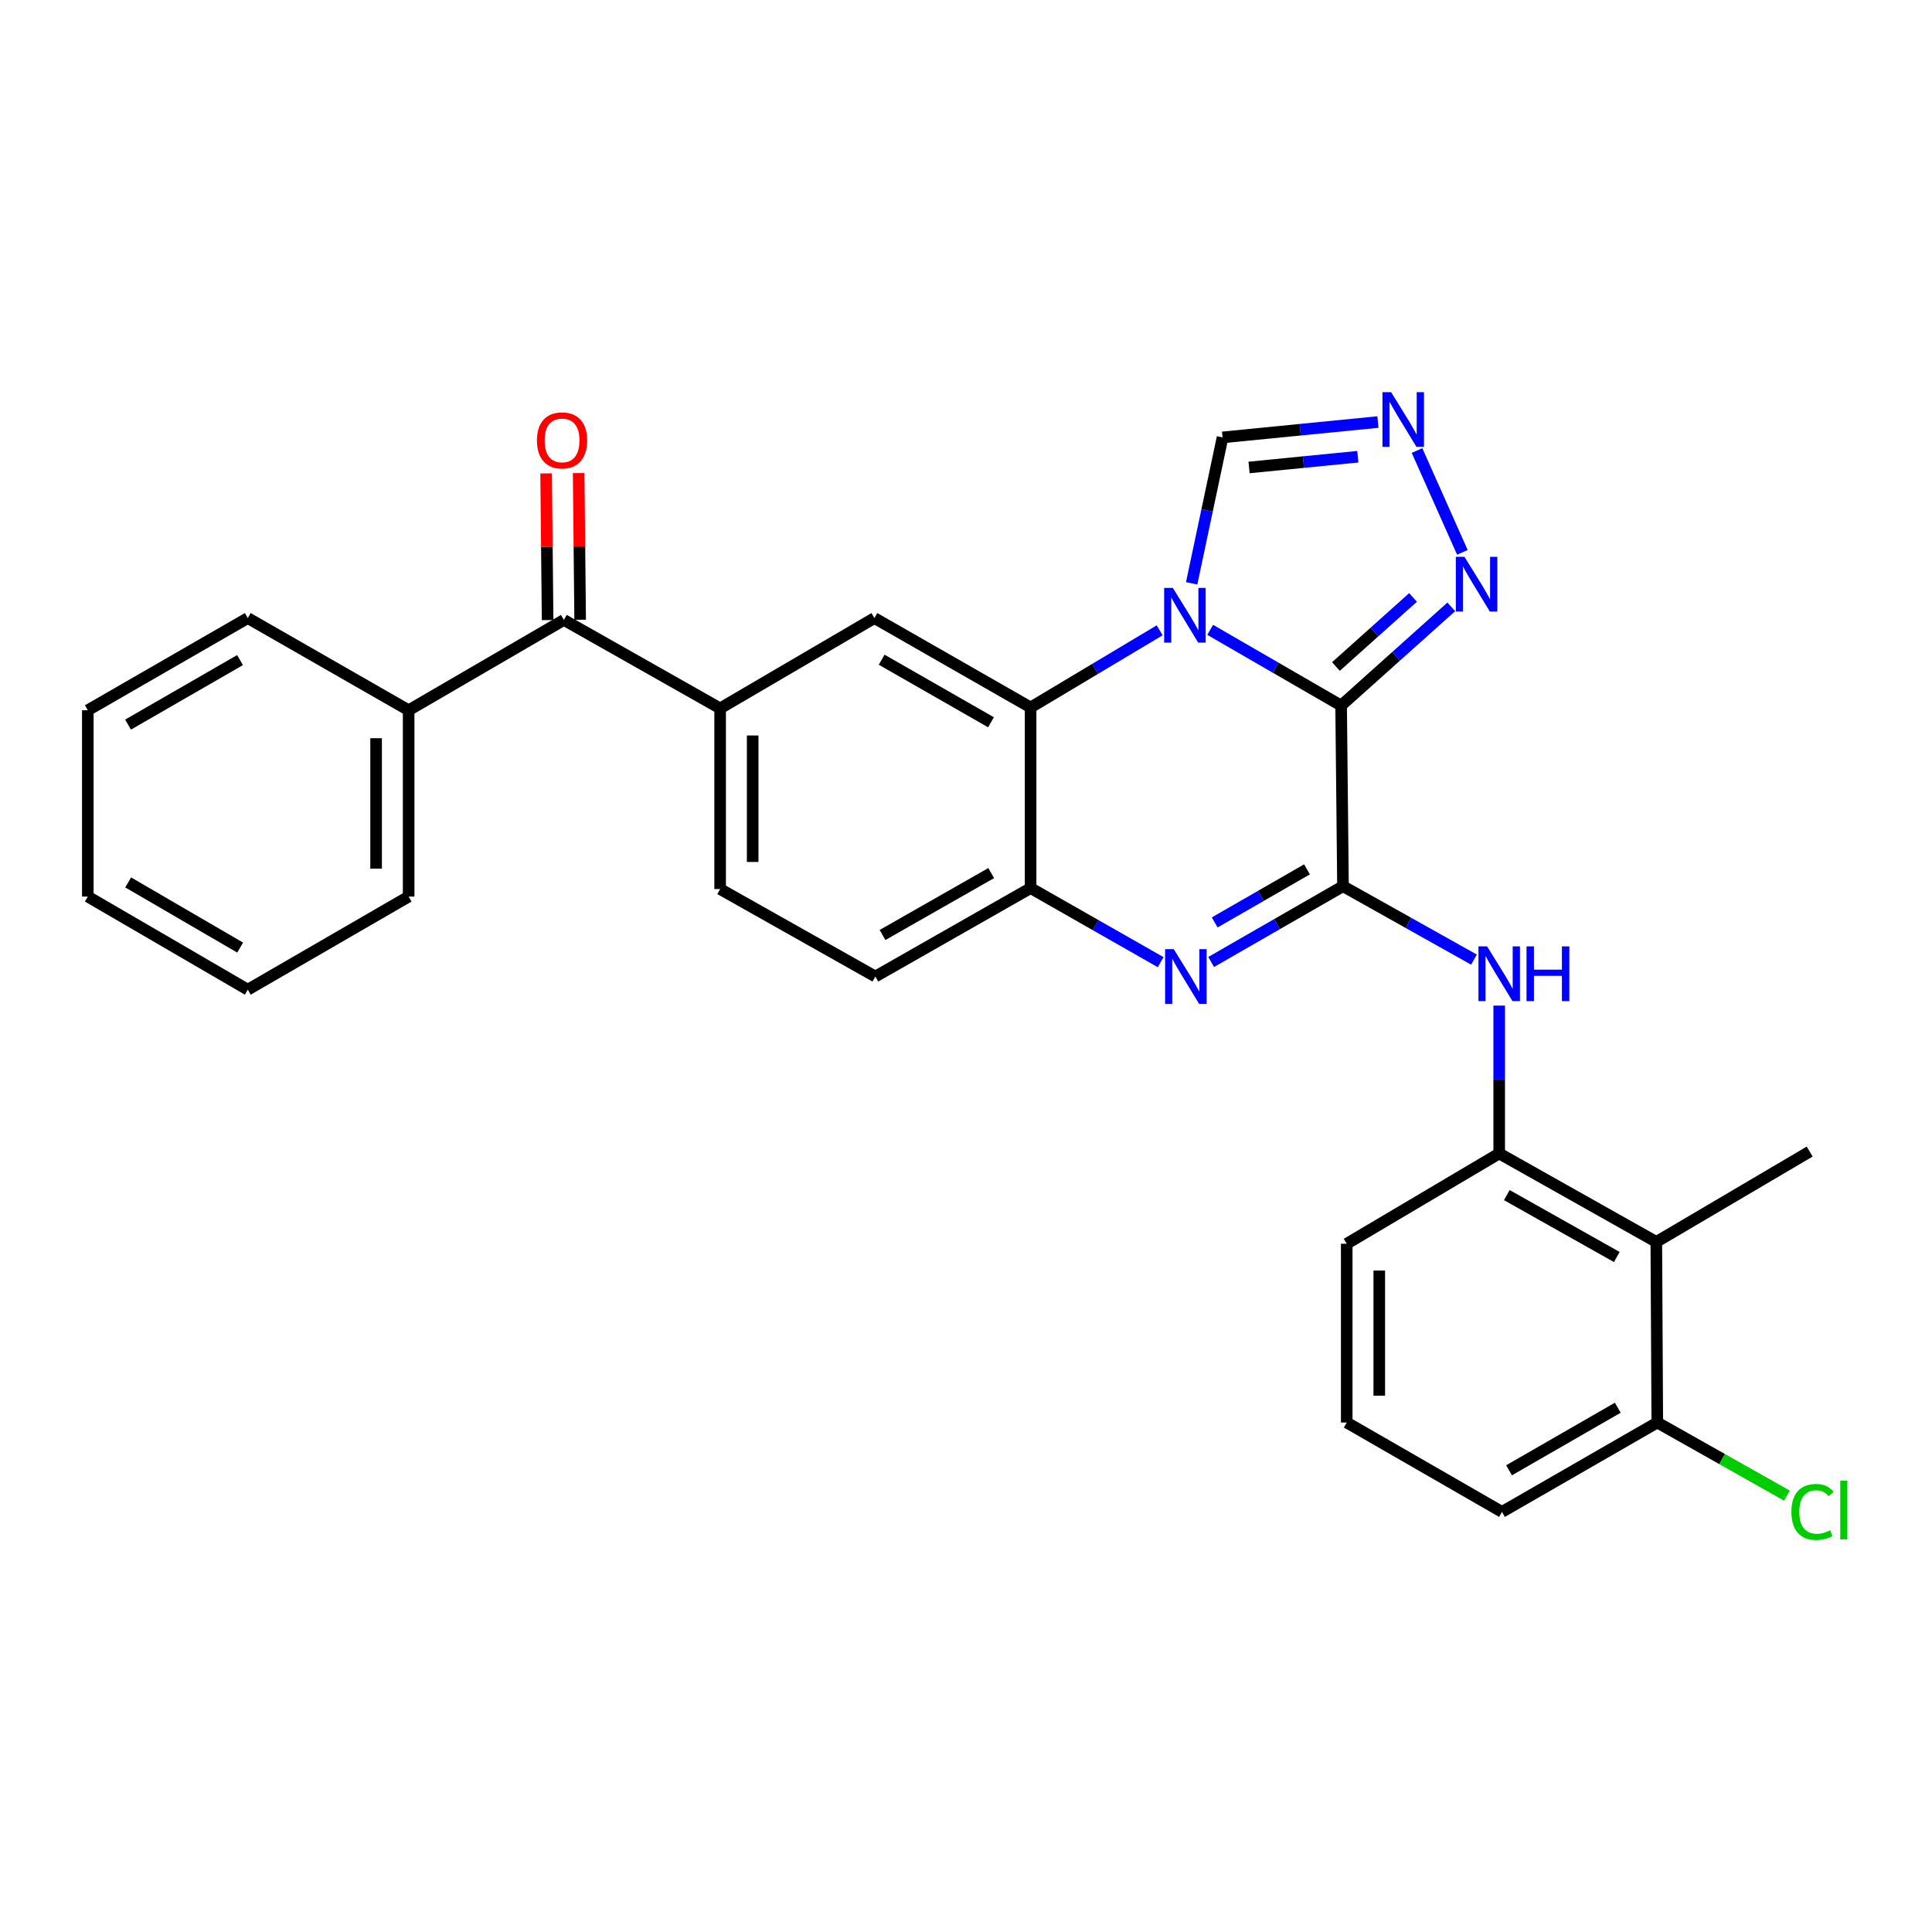 <?xml version='1.0' encoding='iso-8859-1'?>
<svg version='1.1' baseProfile='full'
              xmlns='http://www.w3.org/2000/svg'
                      xmlns:rdkit='http://www.rdkit.org/xml'
                      xmlns:xlink='http://www.w3.org/1999/xlink'
                  xml:space='preserve'
width='1000px' height='1000px' viewBox='0 0 1000 1000'>
<!-- END OF HEADER -->
<rect style='opacity:1.0;fill:#FFFFFF;stroke:none' width='1000' height='1000' x='0' y='0'> </rect>
<path class='bond-0' d='M 694.164,365.193 L 660.274,345.598' style='fill:none;fill-rule:evenodd;stroke:#000000;stroke-width:6px;stroke-linecap:butt;stroke-linejoin:miter;stroke-opacity:1' />
<path class='bond-0' d='M 660.274,345.598 L 626.384,326.002' style='fill:none;fill-rule:evenodd;stroke:#0000FF;stroke-width:6px;stroke-linecap:butt;stroke-linejoin:miter;stroke-opacity:1' />
<path class='bond-1' d='M 694.164,365.193 L 695.128,458.698' style='fill:none;fill-rule:evenodd;stroke:#000000;stroke-width:6px;stroke-linecap:butt;stroke-linejoin:miter;stroke-opacity:1' />
<path class='bond-4' d='M 694.164,365.193 L 722.675,339.654' style='fill:none;fill-rule:evenodd;stroke:#000000;stroke-width:6px;stroke-linecap:butt;stroke-linejoin:miter;stroke-opacity:1' />
<path class='bond-4' d='M 722.675,339.654 L 751.185,314.115' style='fill:none;fill-rule:evenodd;stroke:#0000FF;stroke-width:6px;stroke-linecap:butt;stroke-linejoin:miter;stroke-opacity:1' />
<path class='bond-4' d='M 691.481,344.988 L 711.438,327.11' style='fill:none;fill-rule:evenodd;stroke:#000000;stroke-width:6px;stroke-linecap:butt;stroke-linejoin:miter;stroke-opacity:1' />
<path class='bond-4' d='M 711.438,327.11 L 731.395,309.233' style='fill:none;fill-rule:evenodd;stroke:#0000FF;stroke-width:6px;stroke-linecap:butt;stroke-linejoin:miter;stroke-opacity:1' />
<path class='bond-3' d='M 600.243,326.25 L 566.84,346.213' style='fill:none;fill-rule:evenodd;stroke:#0000FF;stroke-width:6px;stroke-linecap:butt;stroke-linejoin:miter;stroke-opacity:1' />
<path class='bond-3' d='M 566.84,346.213 L 533.437,366.176' style='fill:none;fill-rule:evenodd;stroke:#000000;stroke-width:6px;stroke-linecap:butt;stroke-linejoin:miter;stroke-opacity:1' />
<path class='bond-9' d='M 616.804,301.929 L 624.796,264.163' style='fill:none;fill-rule:evenodd;stroke:#0000FF;stroke-width:6px;stroke-linecap:butt;stroke-linejoin:miter;stroke-opacity:1' />
<path class='bond-9' d='M 624.796,264.163 L 632.789,226.397' style='fill:none;fill-rule:evenodd;stroke:#000000;stroke-width:6px;stroke-linecap:butt;stroke-linejoin:miter;stroke-opacity:1' />
<path class='bond-2' d='M 695.128,458.698 L 661.009,478.312' style='fill:none;fill-rule:evenodd;stroke:#000000;stroke-width:6px;stroke-linecap:butt;stroke-linejoin:miter;stroke-opacity:1' />
<path class='bond-2' d='M 661.009,478.312 L 626.89,497.927' style='fill:none;fill-rule:evenodd;stroke:#0000FF;stroke-width:6px;stroke-linecap:butt;stroke-linejoin:miter;stroke-opacity:1' />
<path class='bond-2' d='M 676.499,449.982 L 652.616,463.712' style='fill:none;fill-rule:evenodd;stroke:#000000;stroke-width:6px;stroke-linecap:butt;stroke-linejoin:miter;stroke-opacity:1' />
<path class='bond-2' d='M 652.616,463.712 L 628.732,477.443' style='fill:none;fill-rule:evenodd;stroke:#0000FF;stroke-width:6px;stroke-linecap:butt;stroke-linejoin:miter;stroke-opacity:1' />
<path class='bond-6' d='M 695.128,458.698 L 729.027,477.695' style='fill:none;fill-rule:evenodd;stroke:#000000;stroke-width:6px;stroke-linecap:butt;stroke-linejoin:miter;stroke-opacity:1' />
<path class='bond-6' d='M 729.027,477.695 L 762.926,496.692' style='fill:none;fill-rule:evenodd;stroke:#0000FF;stroke-width:6px;stroke-linecap:butt;stroke-linejoin:miter;stroke-opacity:1' />
<path class='bond-5' d='M 600.753,498.015 L 567.095,478.843' style='fill:none;fill-rule:evenodd;stroke:#0000FF;stroke-width:6px;stroke-linecap:butt;stroke-linejoin:miter;stroke-opacity:1' />
<path class='bond-5' d='M 567.095,478.843 L 533.437,459.671' style='fill:none;fill-rule:evenodd;stroke:#000000;stroke-width:6px;stroke-linecap:butt;stroke-linejoin:miter;stroke-opacity:1' />
<path class='bond-8' d='M 533.437,366.176 L 452.592,319.91' style='fill:none;fill-rule:evenodd;stroke:#000000;stroke-width:6px;stroke-linecap:butt;stroke-linejoin:miter;stroke-opacity:1' />
<path class='bond-8' d='M 512.945,373.853 L 456.354,341.467' style='fill:none;fill-rule:evenodd;stroke:#000000;stroke-width:6px;stroke-linecap:butt;stroke-linejoin:miter;stroke-opacity:1' />
<path class='bond-30' d='M 533.437,366.176 L 533.437,459.671' style='fill:none;fill-rule:evenodd;stroke:#000000;stroke-width:6px;stroke-linecap:butt;stroke-linejoin:miter;stroke-opacity:1' />
<path class='bond-7' d='M 756.93,285.894 L 733.449,233.194' style='fill:none;fill-rule:evenodd;stroke:#0000FF;stroke-width:6px;stroke-linecap:butt;stroke-linejoin:miter;stroke-opacity:1' />
<path class='bond-15' d='M 533.437,459.671 L 453.078,505.45' style='fill:none;fill-rule:evenodd;stroke:#000000;stroke-width:6px;stroke-linecap:butt;stroke-linejoin:miter;stroke-opacity:1' />
<path class='bond-15' d='M 513.047,451.905 L 456.796,483.95' style='fill:none;fill-rule:evenodd;stroke:#000000;stroke-width:6px;stroke-linecap:butt;stroke-linejoin:miter;stroke-opacity:1' />
<path class='bond-11' d='M 775.983,520.495 L 775.983,558.765' style='fill:none;fill-rule:evenodd;stroke:#0000FF;stroke-width:6px;stroke-linecap:butt;stroke-linejoin:miter;stroke-opacity:1' />
<path class='bond-11' d='M 775.983,558.765 L 775.983,597.036' style='fill:none;fill-rule:evenodd;stroke:#000000;stroke-width:6px;stroke-linecap:butt;stroke-linejoin:miter;stroke-opacity:1' />
<path class='bond-29' d='M 713.213,218.447 L 673.001,222.422' style='fill:none;fill-rule:evenodd;stroke:#0000FF;stroke-width:6px;stroke-linecap:butt;stroke-linejoin:miter;stroke-opacity:1' />
<path class='bond-29' d='M 673.001,222.422 L 632.789,226.397' style='fill:none;fill-rule:evenodd;stroke:#000000;stroke-width:6px;stroke-linecap:butt;stroke-linejoin:miter;stroke-opacity:1' />
<path class='bond-29' d='M 702.806,236.399 L 674.657,239.181' style='fill:none;fill-rule:evenodd;stroke:#0000FF;stroke-width:6px;stroke-linecap:butt;stroke-linejoin:miter;stroke-opacity:1' />
<path class='bond-29' d='M 674.657,239.181 L 646.509,241.963' style='fill:none;fill-rule:evenodd;stroke:#000000;stroke-width:6px;stroke-linecap:butt;stroke-linejoin:miter;stroke-opacity:1' />
<path class='bond-10' d='M 452.592,319.91 L 372.738,366.653' style='fill:none;fill-rule:evenodd;stroke:#000000;stroke-width:6px;stroke-linecap:butt;stroke-linejoin:miter;stroke-opacity:1' />
<path class='bond-13' d='M 372.738,366.653 L 291.864,320.874' style='fill:none;fill-rule:evenodd;stroke:#000000;stroke-width:6px;stroke-linecap:butt;stroke-linejoin:miter;stroke-opacity:1' />
<path class='bond-31' d='M 372.738,366.653 L 372.738,460.176' style='fill:none;fill-rule:evenodd;stroke:#000000;stroke-width:6px;stroke-linecap:butt;stroke-linejoin:miter;stroke-opacity:1' />
<path class='bond-31' d='M 389.579,380.681 L 389.579,446.147' style='fill:none;fill-rule:evenodd;stroke:#000000;stroke-width:6px;stroke-linecap:butt;stroke-linejoin:miter;stroke-opacity:1' />
<path class='bond-12' d='M 775.983,597.036 L 857.305,642.815' style='fill:none;fill-rule:evenodd;stroke:#000000;stroke-width:6px;stroke-linecap:butt;stroke-linejoin:miter;stroke-opacity:1' />
<path class='bond-12' d='M 779.92,618.578 L 836.846,650.623' style='fill:none;fill-rule:evenodd;stroke:#000000;stroke-width:6px;stroke-linecap:butt;stroke-linejoin:miter;stroke-opacity:1' />
<path class='bond-20' d='M 775.983,597.036 L 697.065,643.76' style='fill:none;fill-rule:evenodd;stroke:#000000;stroke-width:6px;stroke-linecap:butt;stroke-linejoin:miter;stroke-opacity:1' />
<path class='bond-14' d='M 857.305,642.815 L 857.81,736.291' style='fill:none;fill-rule:evenodd;stroke:#000000;stroke-width:6px;stroke-linecap:butt;stroke-linejoin:miter;stroke-opacity:1' />
<path class='bond-21' d='M 857.305,642.815 L 936.682,596.053' style='fill:none;fill-rule:evenodd;stroke:#000000;stroke-width:6px;stroke-linecap:butt;stroke-linejoin:miter;stroke-opacity:1' />
<path class='bond-17' d='M 300.284,320.788 L 299.899,282.827' style='fill:none;fill-rule:evenodd;stroke:#000000;stroke-width:6px;stroke-linecap:butt;stroke-linejoin:miter;stroke-opacity:1' />
<path class='bond-17' d='M 299.899,282.827 L 299.513,244.865' style='fill:none;fill-rule:evenodd;stroke:#FF0000;stroke-width:6px;stroke-linecap:butt;stroke-linejoin:miter;stroke-opacity:1' />
<path class='bond-17' d='M 283.444,320.959 L 283.059,282.998' style='fill:none;fill-rule:evenodd;stroke:#000000;stroke-width:6px;stroke-linecap:butt;stroke-linejoin:miter;stroke-opacity:1' />
<path class='bond-17' d='M 283.059,282.998 L 282.673,245.037' style='fill:none;fill-rule:evenodd;stroke:#FF0000;stroke-width:6px;stroke-linecap:butt;stroke-linejoin:miter;stroke-opacity:1' />
<path class='bond-18' d='M 291.864,320.874 L 211.515,367.626' style='fill:none;fill-rule:evenodd;stroke:#000000;stroke-width:6px;stroke-linecap:butt;stroke-linejoin:miter;stroke-opacity:1' />
<path class='bond-19' d='M 857.81,736.291 L 891.368,755.213' style='fill:none;fill-rule:evenodd;stroke:#000000;stroke-width:6px;stroke-linecap:butt;stroke-linejoin:miter;stroke-opacity:1' />
<path class='bond-19' d='M 891.368,755.213 L 924.925,774.135' style='fill:none;fill-rule:evenodd;stroke:#00CC00;stroke-width:6px;stroke-linecap:butt;stroke-linejoin:miter;stroke-opacity:1' />
<path class='bond-32' d='M 857.81,736.291 L 777.433,782.557' style='fill:none;fill-rule:evenodd;stroke:#000000;stroke-width:6px;stroke-linecap:butt;stroke-linejoin:miter;stroke-opacity:1' />
<path class='bond-32' d='M 837.353,728.635 L 781.088,761.021' style='fill:none;fill-rule:evenodd;stroke:#000000;stroke-width:6px;stroke-linecap:butt;stroke-linejoin:miter;stroke-opacity:1' />
<path class='bond-16' d='M 453.078,505.45 L 372.738,460.176' style='fill:none;fill-rule:evenodd;stroke:#000000;stroke-width:6px;stroke-linecap:butt;stroke-linejoin:miter;stroke-opacity:1' />
<path class='bond-24' d='M 211.515,367.626 L 211.515,464.068' style='fill:none;fill-rule:evenodd;stroke:#000000;stroke-width:6px;stroke-linecap:butt;stroke-linejoin:miter;stroke-opacity:1' />
<path class='bond-24' d='M 194.674,382.092 L 194.674,449.602' style='fill:none;fill-rule:evenodd;stroke:#000000;stroke-width:6px;stroke-linecap:butt;stroke-linejoin:miter;stroke-opacity:1' />
<path class='bond-25' d='M 211.515,367.626 L 128.255,319.91' style='fill:none;fill-rule:evenodd;stroke:#000000;stroke-width:6px;stroke-linecap:butt;stroke-linejoin:miter;stroke-opacity:1' />
<path class='bond-22' d='M 697.065,643.76 L 697.065,736.291' style='fill:none;fill-rule:evenodd;stroke:#000000;stroke-width:6px;stroke-linecap:butt;stroke-linejoin:miter;stroke-opacity:1' />
<path class='bond-22' d='M 713.905,657.64 L 713.905,722.411' style='fill:none;fill-rule:evenodd;stroke:#000000;stroke-width:6px;stroke-linecap:butt;stroke-linejoin:miter;stroke-opacity:1' />
<path class='bond-23' d='M 697.065,736.291 L 777.433,782.557' style='fill:none;fill-rule:evenodd;stroke:#000000;stroke-width:6px;stroke-linecap:butt;stroke-linejoin:miter;stroke-opacity:1' />
<path class='bond-26' d='M 211.515,464.068 L 128.255,512.252' style='fill:none;fill-rule:evenodd;stroke:#000000;stroke-width:6px;stroke-linecap:butt;stroke-linejoin:miter;stroke-opacity:1' />
<path class='bond-27' d='M 128.255,319.91 L 45.455,367.626' style='fill:none;fill-rule:evenodd;stroke:#000000;stroke-width:6px;stroke-linecap:butt;stroke-linejoin:miter;stroke-opacity:1' />
<path class='bond-27' d='M 124.244,341.659 L 66.283,375.06' style='fill:none;fill-rule:evenodd;stroke:#000000;stroke-width:6px;stroke-linecap:butt;stroke-linejoin:miter;stroke-opacity:1' />
<path class='bond-33' d='M 128.255,512.252 L 45.455,464.068' style='fill:none;fill-rule:evenodd;stroke:#000000;stroke-width:6px;stroke-linecap:butt;stroke-linejoin:miter;stroke-opacity:1' />
<path class='bond-33' d='M 124.306,490.468 L 66.345,456.74' style='fill:none;fill-rule:evenodd;stroke:#000000;stroke-width:6px;stroke-linecap:butt;stroke-linejoin:miter;stroke-opacity:1' />
<path class='bond-28' d='M 45.455,367.626 L 45.455,464.068' style='fill:none;fill-rule:evenodd;stroke:#000000;stroke-width:6px;stroke-linecap:butt;stroke-linejoin:miter;stroke-opacity:1' />
<path  class='atom-1' d='M 607.049 304.281
L 616.329 319.281
Q 617.249 320.761, 618.729 323.441
Q 620.209 326.121, 620.289 326.281
L 620.289 304.281
L 624.049 304.281
L 624.049 332.601
L 620.169 332.601
L 610.209 316.201
Q 609.049 314.281, 607.809 312.081
Q 606.609 309.881, 606.249 309.201
L 606.249 332.601
L 602.569 332.601
L 602.569 304.281
L 607.049 304.281
' fill='#0000FF'/>
<path  class='atom-3' d='M 607.545 491.29
L 616.825 506.29
Q 617.745 507.77, 619.225 510.45
Q 620.705 513.13, 620.785 513.29
L 620.785 491.29
L 624.545 491.29
L 624.545 519.61
L 620.665 519.61
L 610.705 503.21
Q 609.545 501.29, 608.305 499.09
Q 607.105 496.89, 606.745 496.21
L 606.745 519.61
L 603.065 519.61
L 603.065 491.29
L 607.545 491.29
' fill='#0000FF'/>
<path  class='atom-5' d='M 758.018 288.226
L 767.298 303.226
Q 768.218 304.706, 769.698 307.386
Q 771.178 310.066, 771.258 310.226
L 771.258 288.226
L 775.018 288.226
L 775.018 316.546
L 771.138 316.546
L 761.178 300.146
Q 760.018 298.226, 758.778 296.026
Q 757.578 293.826, 757.218 293.146
L 757.218 316.546
L 753.538 316.546
L 753.538 288.226
L 758.018 288.226
' fill='#0000FF'/>
<path  class='atom-7' d='M 769.723 489.849
L 779.003 504.849
Q 779.923 506.329, 781.403 509.009
Q 782.883 511.689, 782.963 511.849
L 782.963 489.849
L 786.723 489.849
L 786.723 518.169
L 782.843 518.169
L 772.883 501.769
Q 771.723 499.849, 770.483 497.649
Q 769.283 495.449, 768.923 494.769
L 768.923 518.169
L 765.243 518.169
L 765.243 489.849
L 769.723 489.849
' fill='#0000FF'/>
<path  class='atom-7' d='M 790.123 489.849
L 793.963 489.849
L 793.963 501.889
L 808.443 501.889
L 808.443 489.849
L 812.283 489.849
L 812.283 518.169
L 808.443 518.169
L 808.443 505.089
L 793.963 505.089
L 793.963 518.169
L 790.123 518.169
L 790.123 489.849
' fill='#0000FF'/>
<path  class='atom-8' d='M 720.042 202.993
L 729.322 217.993
Q 730.242 219.473, 731.722 222.153
Q 733.202 224.833, 733.282 224.993
L 733.282 202.993
L 737.042 202.993
L 737.042 231.313
L 733.162 231.313
L 723.202 214.913
Q 722.042 212.993, 720.802 210.793
Q 719.602 208.593, 719.242 207.913
L 719.242 231.313
L 715.562 231.313
L 715.562 202.993
L 720.042 202.993
' fill='#0000FF'/>
<path  class='atom-18' d='M 277.919 227.946
Q 277.919 221.146, 281.279 217.346
Q 284.639 213.546, 290.919 213.546
Q 297.199 213.546, 300.559 217.346
Q 303.919 221.146, 303.919 227.946
Q 303.919 234.826, 300.519 238.746
Q 297.119 242.626, 290.919 242.626
Q 284.679 242.626, 281.279 238.746
Q 277.919 234.866, 277.919 227.946
M 290.919 239.426
Q 295.239 239.426, 297.559 236.546
Q 299.919 233.626, 299.919 227.946
Q 299.919 222.386, 297.559 219.586
Q 295.239 216.746, 290.919 216.746
Q 286.599 216.746, 284.239 219.546
Q 281.919 222.346, 281.919 227.946
Q 281.919 233.666, 284.239 236.546
Q 286.599 239.426, 290.919 239.426
' fill='#FF0000'/>
<path  class='atom-20' d='M 927.231 782.573
Q 927.231 775.533, 930.511 771.853
Q 933.831 768.133, 940.111 768.133
Q 945.951 768.133, 949.071 772.253
L 946.431 774.413
Q 944.151 771.413, 940.111 771.413
Q 935.831 771.413, 933.551 774.293
Q 931.311 777.133, 931.311 782.573
Q 931.311 788.173, 933.631 791.053
Q 935.991 793.933, 940.551 793.933
Q 943.671 793.933, 947.311 792.053
L 948.431 795.053
Q 946.951 796.013, 944.711 796.573
Q 942.471 797.133, 939.991 797.133
Q 933.831 797.133, 930.511 793.373
Q 927.231 789.613, 927.231 782.573
' fill='#00CC00'/>
<path  class='atom-20' d='M 952.511 766.413
L 956.191 766.413
L 956.191 796.773
L 952.511 796.773
L 952.511 766.413
' fill='#00CC00'/>
</svg>
